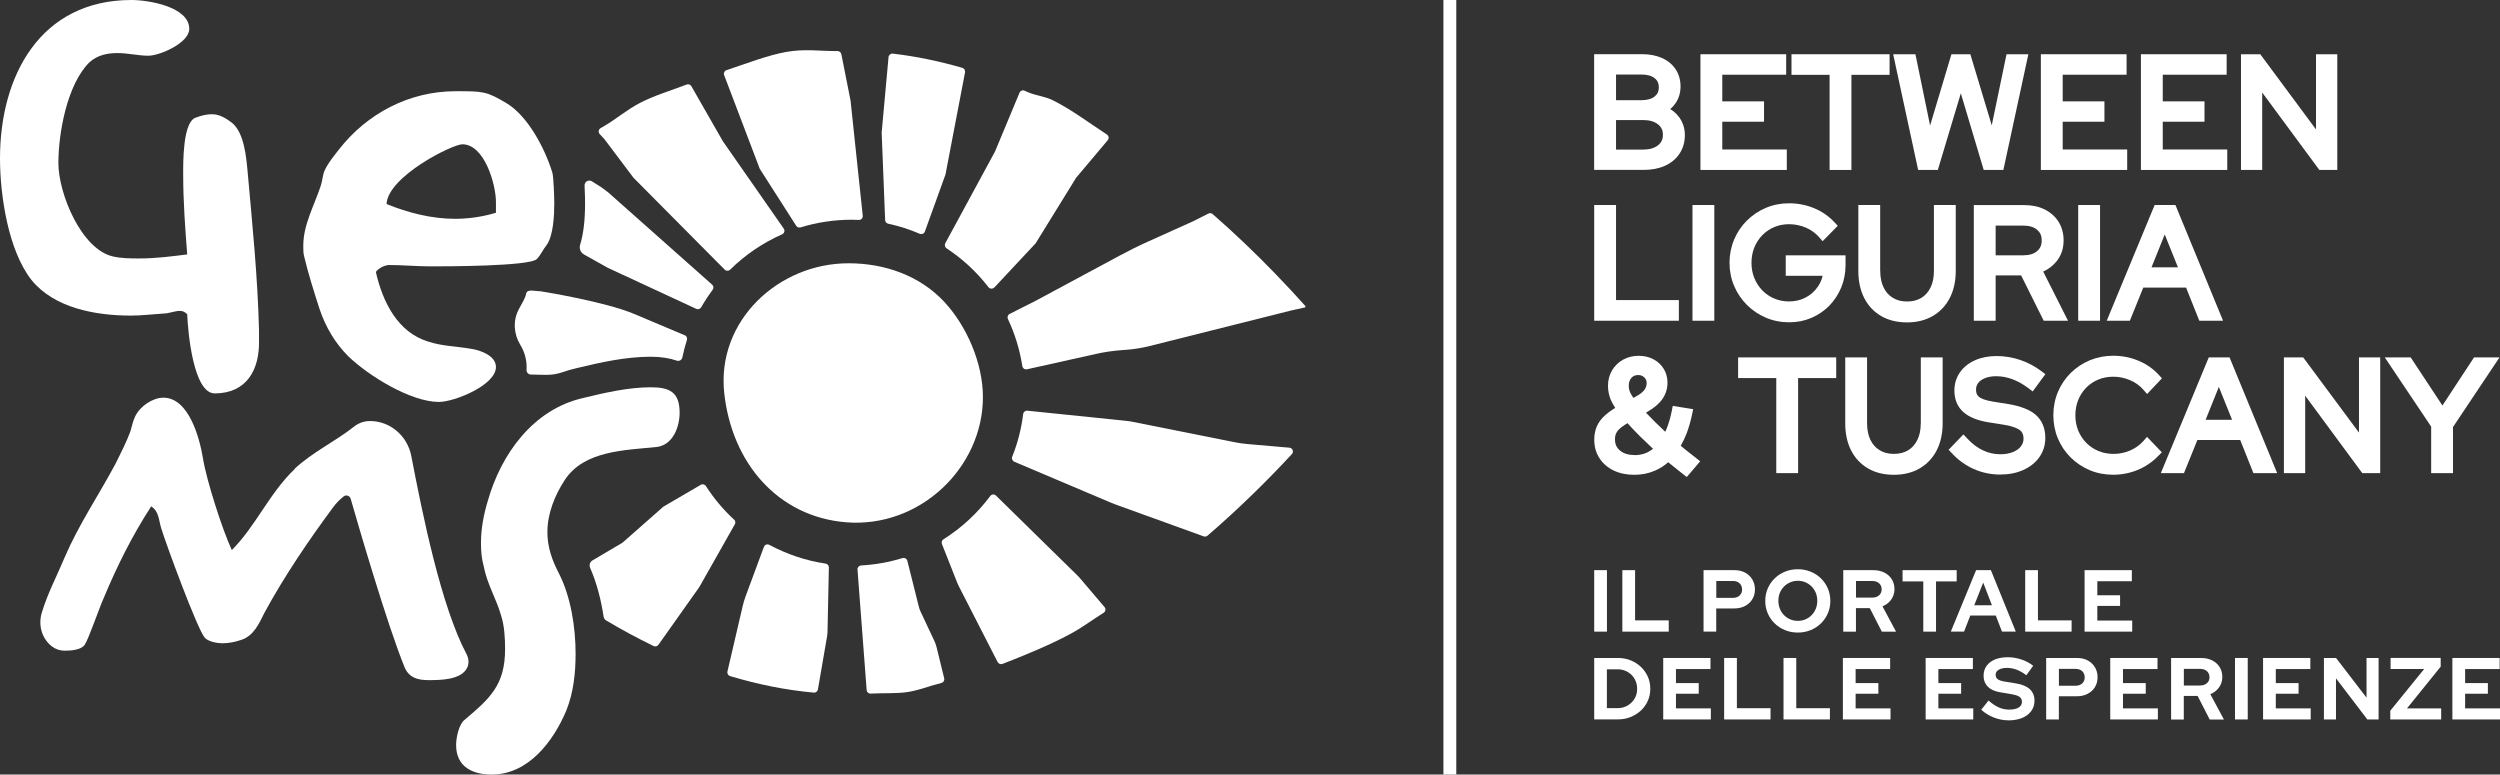 <svg xmlns="http://www.w3.org/2000/svg" id="Livello_2" data-name="Livello 2" viewBox="0 0 404.23 125.24"><rect x="0" y="0" width="404.23" height="125.24" fill="#333333" stroke="none"/><defs><style>      .cls-1 {        fill: #fff;        stroke-width: 0px;      }    </style></defs><g id="Livello_1-2" data-name="Livello 1"><g><rect class="cls-1" x="233.39" width="2.08" height="125.24"></rect><path class="cls-1" d="M138.65,92.08l1.48,19.49c.03.34.32.6.65.58,1.82-.11,4.09.02,5.88-.24,2.03-.3,3.57-1,5.55-1.48.35-.08.55-.45.45-.79l-1.22-4.99c-.08-.34-.2-.67-.35-.99l-2.25-4.79c-.11-.24-.2-.48-.26-.73l-1.88-7.5c-.1-.33-.45-.5-.78-.4-2.13.65-4.37,1.06-6.68,1.19-.35.02-.62.32-.59.66Z"></path><path class="cls-1" d="M97.71,20.37c-.2.12-.4.24-.6.35-.34.2-.41.67-.14.96l.75.81s.03.03.04.05l4.66,6.19s.04.04.06.06l14.7,14.81c.24.24.63.24.88,0,2.41-2.38,5.25-4.32,8.4-5.71.36-.16.49-.6.27-.92l-9.84-14.12s-.02-.03-.03-.05l-5.07-8.86c-.15-.27-.47-.38-.76-.27-2.52.97-5.15,1.73-7.53,2.96-2.04,1.05-3.82,2.58-5.78,3.74Z"></path><path class="cls-1" d="M137.69,35.53c.39,0,.78.01,1.17.03s.68-.31.64-.68l-1.96-18.49s0-.04,0-.06l-1.5-7.57c-.06-.29-.32-.5-.62-.5-2.99.01-5.26-.39-8.25.13s-6.7,1.96-9.69,2.95c-.34.11-.51.48-.39.81l5.74,15.1s.03.08.06.11l5.85,9.15c.15.24.44.34.7.26,2.61-.8,5.37-1.24,8.24-1.24Z"></path><path class="cls-1" d="M143.61,36.17c1.77.38,3.47.93,5.1,1.63.33.14.71-.02.83-.35l3.31-9.16s.02-.06.03-.09l3.16-16.51c.06-.31-.13-.63-.44-.72-3.66-1.06-7.41-1.85-11.24-2.3-.35-.04-.66.22-.69.56l-1.11,12.18s0,.05,0,.08l.56,14.1c.01.28.21.52.49.58Z"></path><path class="cls-1" d="M160.78,46.48l6.65-7.11s.05-.06.07-.1l6.47-10.48s.03-.05.05-.07l5.09-6.05c.24-.29.18-.71-.14-.92-2.8-1.83-5.69-4.01-8.7-5.52-1.35-.68-2.76-.74-4.15-1.36-.15-.07-.29-.13-.44-.2-.32-.15-.7,0-.83.32l-3.96,9.5s-.02.04-.03.06l-8.02,14.79c-.15.28-.06.63.21.81,2.59,1.71,4.88,3.83,6.77,6.28.24.3.68.33.95.05Z"></path><path class="cls-1" d="M118.06,109.32c4.38,1.32,8.9,2.25,13.52,2.67.34.03.64-.22.68-.57l1.48-8.58c.03-.19.05-.39.06-.58l.22-10.46c.03-.33-.2-.62-.53-.67-1.59-.24-3.14-.61-4.64-1.11s-3.03-1.16-4.45-1.92c-.35-.19-.78-.02-.9.37l-2.95,7.97c-.18.49-.33.99-.45,1.5l-2.47,10.6c-.1.33.09.67.42.77Z"></path><path class="cls-1" d="M152.31,87.98l2.45,6.2c.08.21.18.42.28.62l6.26,12.23c.14.29.48.43.79.32,3.49-1.35,7.58-3.03,10.85-4.78,2.12-1.13,3.49-2.23,5.51-3.49.34-.21.39-.68.11-.96l-3.86-4.54c-.18-.21-.36-.41-.56-.6l-13.09-12.84c-.27-.28-.72-.24-.94.07-2.07,2.77-4.63,5.15-7.56,6.99-.27.17-.37.5-.23.79Z"></path><path class="cls-1" d="M164.01,74.66l15.5,6.57c.35.15.7.28,1.05.41l14.05,5.08c.22.08.46.04.64-.11,5.3-4.57,9.9-9.15,13.64-13.19.34-.37.12-.96-.37-1.03l-6.81-.59c-.7-.06-1.39-.16-2.08-.3l-16.57-3.31c-.31-.06-.62-.11-.94-.14l-15.98-1.64c-.35-.05-.66.2-.7.54-.3,2.41-.9,4.72-1.77,6.89-.13.32.02.68.34.81Z"></path><path class="cls-1" d="M158.93,64.2c0-5.51-2.65-11.52-6.23-15.37-3.97-4.27-9.64-6.26-15.5-6.26-11.37,0-21.34,9.33-20.1,20.94,1.21,11.35,8.69,20.05,19.71,20.94,11.95.96,22.12-8.87,22.12-20.24Z"></path><path class="cls-1" d="M211.09,49.51c-1.51-1.69-3.2-3.51-5.05-5.42-2.93-3.02-6.26-6.24-9.96-9.47-.19-.17-.47-.2-.69-.09l-2.5,1.26-7.22,3.25c-1.58.71-3.13,1.48-4.65,2.3l-13.61,7.32-4.16,2.1c-.3.15-.42.51-.28.82,1.12,2.37,1.91,4.93,2.33,7.61.06.36.39.59.75.52l11.19-2.49c1.29-.29,2.59-.48,3.91-.59l1.07-.08c1.24-.1,2.46-.3,3.66-.6l22.86-5.74,1.09-.24,1.2-.27.06-.19Z"></path><path class="cls-1" d="M23.98,9.01c-1.63,0-3.26-.43-4.99-.43-1.63,0-3.26.33-4.56,1.52-3.58,3.58-4.99,11.39-4.99,16.28s3.69,13.89,8.79,15.08c1.41.33,2.93.33,4.34.33,2.6,0,5.1-.33,7.7-.65-.33-4.23-.65-8.57-.65-12.91,0-1.74-.11-8.57,2.06-9.22.87-.33,1.74-.54,2.6-.54,1.19,0,2.28.65,3.26,1.41,1.95,1.63,2.28,5.53,2.5,7.92.76,8.46,1.63,17.04,1.84,25.61v1.63c.11,4.67-1.95,8.57-7.16,8.57-3.47,0-4.34-9.98-4.45-12.8-.33-.32-.65-.54-1.19-.54-.87,0-1.74.43-2.71.43-1.74.11-3.47.33-5.21.33-5.64,0-12.37-1.19-16.06-5.75C1.3,40.47,0,31.47,0,25.61,0,12.26,6.51,0,21.27,0c2.71,0,9.33,1.08,9.33,4.67,0,2.28-4.77,4.34-6.62,4.34Z"></path><path class="cls-1" d="M60.88,43.83c-.07.07-.1.17-.08.27,1.1,4.73,3.49,9.63,8.43,11.13,2.28.76,4.67.76,7.05,1.19,1.41.22,3.91,1.09,3.91,2.93,0,2.93-6.73,5.64-9.22,5.64-4.56,0-11.39-4.23-14.65-7.38-2.17-2.17-3.69-4.77-4.67-7.7-.87-2.71-1.84-5.75-2.5-8.57-.11-.43-.11-1.09-.11-1.63,0-3.36,1.74-6.4,2.82-9.66.22-.65.33-1.63.54-2.28.54-1.3,1.63-2.6,2.39-3.58,4.56-5.86,11.39-9.44,18.88-9.44,4.45,0,4.98-.01,8.25,1.95,3.42,2.06,6.18,7.27,7.38,11.18.22.65.32,4.12.32,4.99,0,1.74-.11,5.32-1.3,6.84-.54.65-.87,1.52-1.52,2.17-1.08,1.19-14.97,1.19-17.14,1.19-2.28,0-4.56-.22-6.84-.22-.02,0-.05,0-.1.01-.7.11-1.34.45-1.84.95,0,0,0,0,0,0ZM62.5,32.99c3.47,1.41,7.27,2.39,11.07,2.39,2.17,0,4.45-.32,6.62-.98v-1.74c0-2.82-1.84-9.33-5.43-9.33-1.63,0-12.04,5.21-12.26,9.66Z"></path><path class="cls-1" d="M47.66,75.78c2.89-2.69,6.51-4.37,9.6-6.81.72-.57,1.61-.89,2.54-.89h.02s.05,0,.08,0c3.25.03,5.99,2.45,6.6,5.64,1.86,9.65,4.81,24.23,8.92,32.02.34.64.45,1.41.18,2.08-.87,2.15-4.41,2.15-6.33,2.15-1.63,0-3.04-.33-3.8-1.95-2.86-6.96-7.65-23.48-8.77-27.38-.14-.49-.74-.69-1.14-.37l-.02.02c-.62.49-1.18,1.06-1.65,1.7-3.99,5.38-7.93,11.2-11.1,17.03-.87,1.74-1.74,3.8-3.8,4.45-.98.33-1.95.54-3.04.54-.76,0-2.17-.22-2.82-.87-1.19-1.3-6.29-15.19-7.05-17.69-.43-1.3-.32-2.71-1.63-3.58-3.04,4.67-5.53,9.66-7.7,14.87-.65,1.41-2.39,6.51-3.04,7.49-.54.87-2.28.98-3.26.98h0c-.75,0-1.48-.24-2.07-.7-.04-.03-.08-.06-.11-.09-1.54-1.27-2.09-3.38-1.53-5.29.91-3.1,2.47-6.02,3.71-9,2.28-5.32,5.53-10.09,8.25-15.19.87-1.74,1.74-3.47,2.39-5.21.22-.76.43-1.74.76-2.39.76-1.63,2.82-3.04,4.56-3.04,4.12,0,5.86,6.51,6.4,9.77.54,3.47,3.15,11.61,4.67,14.87,3.91-3.91,6.08-9.22,10.2-13.13Z"></path><path class="cls-1" d="M90.36,92.69c1.95,3.8,2.71,8.79,2.71,13.02,0,3.04-.33,6.29-1.52,9.22-2.06,4.88-6.08,10.31-12.05,10.31-3.15,0-5.75-1.3-5.75-4.77,0-1.19.43-3.26,1.3-4.02,4.12-3.47,6.62-5.64,6.62-11.5,0-1.74-.11-3.8-.65-5.43-.76-2.71-2.28-5.1-2.82-8.03-.33-1.19-.43-2.39-.43-3.69,0-2.28.43-4.56,1.08-6.73,2.17-7.7,7.38-14.87,15.41-16.71,3.58-.87,7.38-1.74,10.96-1.74,3.04,0,4.67.76,4.67,4.12,0,2.28-1.08,5.21-3.69,5.53-5.1.54-11.72.54-14.87,5.32-1.63,2.5-2.82,5.43-2.82,8.46,0,2.39.76,4.56,1.84,6.62Z"></path><path class="cls-1" d="M94.41,41.14l3.84,2.15.04.02,14.29,6.63c.29.14.64.02.8-.26.56-.98,1.18-1.92,1.85-2.82.19-.26.16-.62-.08-.83l-16.82-14.93-1.08-.81-1.54-.97c-.54-.34-1.23.07-1.19.71.08,1.37.08,2.6.08,2.85,0,2.74-.26,4.94-.8,6.71-.18.6.07,1.24.62,1.55Z"></path><path class="cls-1" d="M110.67,54.19s-4.14-1.74-8.11-3.42c-4.85-2.04-15.18-3.68-15.18-3.68-.71.04-2.16-.46-2.31.4-.12.7-.68,1.58-1.18,2.51-.98,1.83-.83,4.02.25,5.78.65,1.07,1.01,2.28,1.01,3.58,0,.14,0,.29-.01.43-.03.41.28.76.69.77l2.38.05h0c.95.02,1.89-.13,2.78-.44.71-.25,1.44-.46,2.18-.63,4.02-.97,8.02-1.86,12.07-1.86,1.66,0,3.04.24,4.18.63.4.14.82-.1.91-.51.2-.96.44-1.91.74-2.83.1-.32-.06-.67-.39-.78Z"></path><path class="cls-1" d="M118.68,84.01c-1.73-1.6-3.26-3.42-4.54-5.42-.18-.28-.55-.37-.83-.2l-5.99,3.5-.1.07-6.5,5.73-.09.07-4.84,2.86c-.41.24-.56.75-.37,1.19,1.14,2.63,1.8,5.38,2.17,7.86.04.28.2.53.45.67,2.47,1.47,5.02,2.85,7.64,4.12.27.13.6.05.78-.2l6.61-9.33.03-.05,5.72-10.11c.14-.25.09-.56-.12-.76Z"></path><g><g><path class="cls-1" d="M270.06,17.64c.31-.26.58-.56.82-.89.56-.79.85-1.72.85-2.77s-.27-1.99-.8-2.79c-.53-.79-1.27-1.4-2.22-1.82-.91-.4-1.98-.61-3.2-.61h-7.75v18.71h8.04c1.28,0,2.42-.22,3.4-.66h0c1.01-.45,1.81-1.12,2.37-1.97.57-.86.86-1.87.86-3s-.36-2.22-1.08-3.09c-.36-.44-.8-.81-1.29-1.12ZM267.55,15.6c-.5.4-1.22.6-2.13.6h-4.12v-4.15h4.12c.91,0,1.63.2,2.13.6.46.36.67.83.67,1.47s-.21,1.11-.67,1.47ZM261.3,24.19v-4.78h4.36c1.04,0,1.85.23,2.43.7.54.43.79.97.79,1.69s-.25,1.26-.79,1.69c-.58.46-1.4.7-2.43.7h-4.36Z"></path><polygon class="cls-1" points="278.48 19.68 285.23 19.68 285.23 16.39 278.48 16.39 278.48 12.08 288.81 12.08 288.81 8.77 274.95 8.77 274.95 27.48 288.91 27.48 288.91 24.17 278.48 24.17 278.48 19.68"></polygon><polygon class="cls-1" points="289.67 12.1 295.83 12.1 295.83 27.48 299.36 27.48 299.36 12.1 305.53 12.1 305.53 8.77 289.67 8.77 289.67 12.1"></polygon><polygon class="cls-1" points="322.05 20.27 318.59 8.77 315.53 8.77 312.08 20.3 309.71 8.77 306.11 8.77 310.15 27.48 313.33 27.48 317.05 15.09 320.75 27.48 323.93 27.48 327.97 8.77 324.44 8.77 322.05 20.27"></polygon><polygon class="cls-1" points="333.52 19.68 340.27 19.68 340.27 16.39 333.52 16.39 333.52 12.08 343.85 12.08 343.85 8.77 329.99 8.77 329.99 27.48 343.95 27.48 343.95 24.17 333.52 24.17 333.52 19.68"></polygon><polygon class="cls-1" points="349.7 19.68 356.45 19.68 356.45 16.39 349.7 16.39 349.7 12.08 360.03 12.08 360.03 8.77 346.17 8.77 346.17 27.48 360.13 27.48 360.13 24.17 349.7 24.17 349.7 19.68"></polygon><polygon class="cls-1" points="374.48 8.77 374.48 20.93 365.47 8.77 362.35 8.77 362.35 27.48 365.78 27.48 365.78 14.96 375.02 27.48 377.92 27.48 377.92 8.77 374.48 8.77"></polygon></g><polygon class="cls-1" points="271.46 48.52 261.3 48.52 261.3 33.15 257.77 33.15 257.77 51.86 271.46 51.86 271.46 48.52"></polygon><rect class="cls-1" x="273.66" y="33.15" width="3.53" height="18.71"></rect><path class="cls-1" d="M298.41,41.28h-9.67v3.31h5.97c-.15.61-.39,1.18-.73,1.69-.5.76-1.16,1.36-1.97,1.8-.81.44-1.73.66-2.74.66-.86,0-1.66-.16-2.39-.47-.73-.31-1.38-.75-1.93-1.32-.55-.56-.98-1.23-1.29-1.99-.31-.76-.46-1.59-.46-2.47s.16-1.73.46-2.48c.31-.75.74-1.41,1.29-1.98.55-.56,1.19-1,1.93-1.31.73-.31,1.53-.47,2.39-.47.94,0,1.85.19,2.71.55.85.36,1.56.88,2.13,1.52l.59.68,2.45-2.49-.54-.58c-.91-.98-2.01-1.74-3.29-2.27-1.27-.53-2.63-.79-4.05-.79-1.34,0-2.61.25-3.77.75-1.15.49-2.18,1.19-3.06,2.06-.88.88-1.57,1.91-2.05,3.07-.49,1.16-.74,2.42-.74,3.74s.25,2.59.75,3.75c.49,1.16,1.19,2.19,2.06,3.06.88.88,1.91,1.57,3.06,2.06,1.16.5,2.43.75,3.77.75s2.48-.24,3.59-.71c1.1-.47,2.08-1.13,2.9-1.97.82-.84,1.47-1.83,1.93-2.94.46-1.12.7-2.34.7-3.63v-1.58Z"></path><path class="cls-1" d="M304.01,43.82v-10.67h-3.53v10.67c0,1.65.32,3.12.94,4.35.64,1.26,1.57,2.25,2.76,2.94,1.18.68,2.58,1.02,4.17,1.02s2.98-.35,4.16-1.03c1.18-.69,2.11-1.67,2.76-2.93.63-1.23.96-2.7.96-4.35v-10.67h-3.53v10.67c0,1.04-.18,1.94-.55,2.68-.36.72-.84,1.27-1.48,1.66-.65.39-1.4.59-2.31.59s-1.65-.19-2.3-.59c-.65-.39-1.13-.93-1.49-1.66-.36-.74-.55-1.64-.55-2.68Z"></path><path class="cls-1" d="M319.15,51.86h3.53v-7.33h4.12l3.65,7.33h3.93l-4.01-7.95c.85-.39,1.56-.93,2.13-1.62.78-.95,1.17-2.1,1.17-3.41,0-1.14-.28-2.16-.82-3.02-.54-.86-1.31-1.53-2.27-2.01-.94-.46-2.05-.69-3.29-.69h-8.14v18.71ZM322.68,36.48h4.48c.96,0,1.69.22,2.23.68.51.43.74.97.74,1.71s-.24,1.3-.74,1.73c-.54.46-1.27.68-2.23.68h-4.48v-4.8Z"></path><rect class="cls-1" x="336.03" y="33.15" width="3.53" height="18.71"></rect><path class="cls-1" d="M348.39,33.15l-7.75,18.71h3.74l2.17-5.36h6.92l2.14,5.36h3.84l-7.7-18.71h-3.37ZM347.88,43.23l2.14-5.32,2.14,5.32h-4.28Z"></path><path class="cls-1" d="M272.76,72.9c-.34-.27-.67-.54-1-.82.37-.64.69-1.32.97-2.04.35-.94.64-1.96.87-3.04l.17-.84-3.3-.53-.15.79c-.15.8-.36,1.58-.62,2.32-.13.38-.28.74-.44,1.08-.56-.52-1.11-1.05-1.64-1.58-.52-.51-1.02-1.02-1.48-1.51l.34-.21c1.04-.61,1.83-1.29,2.33-2.02.53-.77.81-1.65.81-2.62,0-.85-.21-1.62-.63-2.28-.41-.65-.98-1.17-1.68-1.53-.69-.36-1.49-.54-2.37-.54s-1.76.21-2.51.63c-.75.42-1.35,1.01-1.78,1.74-.43.73-.65,1.57-.65,2.48,0,.75.14,1.48.41,2.17.18.44.43.91.76,1.4-.63.39-1.15.76-1.58,1.14-.64.57-1.11,1.19-1.39,1.84-.28.65-.42,1.38-.42,2.17,0,1.12.28,2.12.84,2.98.55.86,1.33,1.53,2.31,2,.95.46,2.07.69,3.31.69s2.3-.22,3.33-.66c.8-.34,1.52-.8,2.17-1.37.31.26.63.51.94.76.5.4.98.78,1.43,1.14l.63.49,2.17-2.55-.68-.53c-.45-.36-.94-.74-1.46-1.15ZM264.32,73.58c-1.01,0-1.79-.24-2.38-.73-.55-.46-.81-1.03-.81-1.8,0-.39.06-.72.2-1.01.13-.28.37-.57.72-.86.29-.24.66-.49,1.1-.76.62.69,1.29,1.4,2.01,2.11.68.67,1.39,1.36,2.12,2.04-.32.25-.65.46-1.01.62-.6.27-1.25.4-1.94.4ZM263.79,61.09c.29-.31.64-.45,1.09-.45.4,0,.72.12.99.38.26.25.38.54.38.91s-.1.72-.3,1.02c-.23.34-.6.66-1.08.95l-.76.44c-.23-.33-.4-.62-.52-.87-.16-.36-.23-.72-.23-1.12,0-.53.14-.94.44-1.26Z"></path><polygon class="cls-1" points="281.04 61.13 287.21 61.13 287.21 76.5 290.74 76.5 290.74 61.13 296.9 61.13 296.9 57.79 281.04 57.79 281.04 61.13"></polygon><path class="cls-1" d="M310.57,68.46c0,1.04-.18,1.94-.55,2.68-.36.72-.84,1.27-1.48,1.66-.64.39-1.41.59-2.31.59s-1.65-.19-2.3-.59c-.65-.39-1.13-.93-1.49-1.66-.36-.74-.55-1.64-.55-2.68v-10.67h-3.53v10.67c0,1.65.32,3.12.94,4.35.64,1.26,1.57,2.25,2.76,2.94,1.18.68,2.58,1.02,4.17,1.02s2.98-.35,4.16-1.03c1.18-.69,2.11-1.67,2.76-2.93.63-1.23.96-2.7.96-4.35v-10.67h-3.53v10.67Z"></path><path class="cls-1" d="M329.19,67.1c-.97-.85-2.44-1.43-4.48-1.77l-2.44-.39c-1.35-.21-1.98-.53-2.27-.76-.21-.17-.49-.47-.49-1.18,0-.42.11-.77.34-1.07.25-.33.61-.59,1.09-.78.52-.21,1.13-.32,1.83-.32,1.76,0,3.52.66,5.23,1.95l.67.51,2.05-2.79-.65-.49c-1.03-.78-2.18-1.39-3.42-1.81-1.24-.42-2.52-.63-3.81-.63s-2.46.22-3.47.67c-1.04.46-1.86,1.11-2.45,1.95-.6.85-.91,1.85-.91,2.96,0,1.44.49,2.61,1.44,3.47.91.81,2.23,1.36,4.05,1.66l2.46.39c1.56.25,2.3.62,2.64.88.4.31.59.75.59,1.37,0,.47-.14.87-.42,1.24-.3.4-.72.7-1.28.93-.59.24-1.28.36-2.06.36-.98,0-1.92-.21-2.8-.63-.9-.42-1.76-1.07-2.56-1.94l-.6-.64-2.39,2.48.53.57c1.02,1.1,2.21,1.96,3.54,2.55,1.33.59,2.75.89,4.21.89s2.65-.24,3.73-.71c1.12-.49,2.01-1.19,2.64-2.08.65-.91.98-1.96.98-3.13,0-1.57-.52-2.83-1.55-3.73Z"></path><path class="cls-1" d="M347.14,70.66l-.59.67c-.57.64-1.28,1.14-2.12,1.51-.85.37-1.76.55-2.69.55-.88,0-1.7-.16-2.45-.47-.75-.31-1.41-.76-1.96-1.32-.55-.56-.99-1.23-1.3-1.98-.31-.76-.46-1.59-.46-2.47s.16-1.73.46-2.48.74-1.41,1.29-1.98c.54-.56,1.2-1,1.94-1.31.74-.31,1.56-.47,2.43-.47.94,0,1.85.19,2.72.56.85.36,1.58.88,2.16,1.55l.6.69,2.4-2.54-.52-.57c-.61-.66-1.31-1.22-2.08-1.68-.77-.45-1.61-.8-2.5-1.04-.89-.24-1.82-.36-2.78-.36-1.34,0-2.61.25-3.78.73-1.17.49-2.21,1.18-3.09,2.05-.89.88-1.58,1.91-2.07,3.07-.49,1.16-.74,2.43-.74,3.77s.25,2.61.74,3.77c.49,1.16,1.18,2.19,2.07,3.07.88.87,1.92,1.56,3.09,2.05,1.17.49,2.44.73,3.78.73.93,0,1.85-.12,2.73-.36.88-.24,1.72-.59,2.49-1.05.77-.46,1.47-1.01,2.08-1.65l.56-.57-2.39-2.49Z"></path><path class="cls-1" d="M357.14,57.79l-7.75,18.71h3.74l2.17-5.36h6.92l2.14,5.36h3.84l-7.7-18.71h-3.37ZM356.63,67.88l2.14-5.32,2.14,5.32h-4.28Z"></path><polygon class="cls-1" points="381.43 69.95 372.41 57.79 369.29 57.79 369.29 76.5 372.73 76.5 372.73 63.98 381.96 76.5 384.86 76.5 384.86 57.79 381.43 57.79 381.43 69.95"></polygon><polygon class="cls-1" points="400.03 57.79 394.92 65.57 389.79 57.79 385.6 57.79 393.1 68.98 393.1 76.5 396.63 76.5 396.63 69.05 404.15 57.79 400.03 57.79"></polygon></g><g><path class="cls-1" d="M257.77,102.13v-9.94h2.06v9.94h-2.06Z"></path><path class="cls-1" d="M262.32,102.13v-9.94h2.06v8.12h5.44v1.82h-7.5Z"></path><path class="cls-1" d="M275.45,102.13v-9.94h4.99c.65,0,1.23.13,1.73.4s.89.64,1.17,1.11c.28.47.42,1.01.42,1.61s-.14,1.11-.42,1.58c-.28.46-.67.83-1.18,1.09-.51.27-1.08.4-1.73.4h-2.93v3.75h-2.06ZM277.51,96.67h2.7c.44,0,.8-.13,1.07-.38.27-.25.4-.58.4-.97s-.13-.75-.4-1c-.27-.25-.63-.38-1.07-.38h-2.7v2.73Z"></path><path class="cls-1" d="M290.7,102.28c-.74,0-1.43-.13-2.07-.39s-1.2-.62-1.68-1.09c-.48-.47-.85-1.01-1.12-1.63-.27-.62-.4-1.29-.4-2.01s.13-1.39.4-2.01.64-1.16,1.12-1.63c.48-.47,1.04-.83,1.68-1.09.64-.26,1.33-.39,2.07-.39s1.41.13,2.05.39c.64.26,1.2.62,1.68,1.09.48.47.85,1.01,1.12,1.63.26.62.4,1.29.4,2.01s-.13,1.39-.4,2.01c-.27.62-.64,1.16-1.12,1.63-.48.47-1.04.83-1.68,1.09s-1.32.39-2.05.39ZM290.7,100.39c.44,0,.86-.08,1.24-.25.38-.17.71-.39.99-.68.28-.29.51-.63.67-1.03.16-.4.24-.82.24-1.28s-.08-.9-.24-1.29-.38-.73-.67-1.02c-.28-.29-.62-.52-.99-.68s-.79-.25-1.22-.25-.87.08-1.26.25c-.38.17-.72.39-1,.68-.28.29-.51.63-.67,1.02s-.24.81-.24,1.26.08.91.24,1.31c.16.4.38.74.67,1.03.28.29.62.52,1,.68.38.17.8.25,1.24.25Z"></path><path class="cls-1" d="M298.04,102.13v-9.94h4.84c.68,0,1.28.13,1.8.39.52.26.92.62,1.21,1.09.29.46.43,1,.43,1.61s-.18,1.18-.53,1.67c-.35.49-.82.85-1.41,1.09l2.2,4.1h-2.3l-1.95-3.81h-2.24v3.81h-2.06ZM300.1,96.63h2.61c.46,0,.84-.12,1.12-.37.28-.25.42-.57.42-.97s-.14-.73-.42-.98c-.28-.25-.65-.37-1.12-.37h-2.61v2.68Z"></path><path class="cls-1" d="M310.98,102.13v-8.12h-3.35v-1.82h8.75v1.82h-3.34v8.12h-2.06Z"></path><path class="cls-1" d="M315.43,102.13l4.09-9.94h2.39l4.03,9.94h-2.23l-1.01-2.6h-4.12l-1.01,2.6h-2.14ZM319.22,97.87h2.86l-1.41-3.67-1.45,3.67Z"></path><path class="cls-1" d="M327.46,102.13v-9.94h2.06v8.12h5.44v1.82h-7.5Z"></path><path class="cls-1" d="M337.06,102.13v-9.94h7.64v1.79h-5.58v2.27h3.68v1.72h-3.68v2.37h5.64v1.79h-7.7Z"></path><path class="cls-1" d="M257.77,116.33v-9.94h3.82c.75,0,1.44.13,2.07.38.63.26,1.19.61,1.66,1.06.47.45.85.98,1.12,1.58.27.61.4,1.26.4,1.96s-.13,1.35-.4,1.95c-.27.6-.64,1.12-1.12,1.57-.48.44-1.04.79-1.67,1.05-.63.26-1.33.38-2.07.38h-3.82ZM259.83,114.5h1.73c.44,0,.86-.08,1.24-.24.38-.16.72-.38,1.01-.67.29-.28.51-.61.67-.99.16-.37.23-.78.23-1.23s-.08-.85-.23-1.23c-.16-.38-.38-.72-.67-1.01s-.63-.51-1.01-.67c-.38-.16-.79-.24-1.23-.24h-1.75v6.28Z"></path><path class="cls-1" d="M268.93,116.33v-9.94h7.64v1.79h-5.58v2.27h3.68v1.72h-3.68v2.37h5.64v1.79h-7.7Z"></path><path class="cls-1" d="M278.78,116.33v-9.94h2.06v8.12h5.44v1.82h-7.5Z"></path><path class="cls-1" d="M288.38,116.33v-9.94h2.06v8.12h5.44v1.82h-7.5Z"></path><path class="cls-1" d="M297.98,116.33v-9.94h7.64v1.79h-5.58v2.27h3.68v1.72h-3.68v2.37h5.64v1.79h-7.7Z"></path><path class="cls-1" d="M311.36,116.33v-9.94h7.64v1.79h-5.58v2.27h3.68v1.72h-3.68v2.37h5.64v1.79h-7.7Z"></path><path class="cls-1" d="M324.74,116.47c-.8,0-1.58-.15-2.34-.45-.77-.3-1.45-.72-2.05-1.26l1.18-1.49c.58.51,1.13.88,1.67,1.12s1.1.35,1.7.35c.42,0,.78-.05,1.08-.15.3-.1.54-.24.7-.43.17-.19.25-.41.25-.67,0-.34-.12-.61-.37-.8-.25-.19-.67-.33-1.26-.43l-1.97-.34c-.84-.15-1.49-.45-1.93-.9-.44-.45-.67-1.03-.67-1.75,0-.62.16-1.15.48-1.6.32-.45.77-.79,1.36-1.04.58-.24,1.28-.36,2.08-.36.72,0,1.45.12,2.18.36.73.24,1.38.58,1.92,1.03l-1.11,1.52c-1.04-.8-2.09-1.19-3.14-1.19-.37,0-.69.05-.97.14-.27.09-.49.23-.63.39-.15.17-.22.36-.22.58,0,.32.11.56.33.72s.58.29,1.09.38l1.87.3c.99.16,1.74.48,2.24.94.5.47.75,1.09.75,1.85,0,.64-.17,1.2-.52,1.68-.35.47-.83.84-1.46,1.11-.63.26-1.38.4-2.24.4Z"></path><path class="cls-1" d="M330.85,116.33v-9.94h4.99c.65,0,1.23.13,1.73.4s.89.64,1.17,1.11c.28.47.42,1.01.42,1.61s-.14,1.11-.42,1.58c-.28.46-.67.83-1.18,1.09-.51.27-1.08.4-1.73.4h-2.93v3.75h-2.06ZM332.91,110.88h2.7c.44,0,.8-.13,1.07-.38.27-.25.4-.58.4-.97s-.13-.75-.4-1c-.27-.25-.63-.38-1.07-.38h-2.7v2.73Z"></path><path class="cls-1" d="M341.21,116.33v-9.94h7.64v1.79h-5.58v2.27h3.68v1.72h-3.68v2.37h5.64v1.79h-7.7Z"></path><path class="cls-1" d="M351.05,116.33v-9.94h4.84c.68,0,1.28.13,1.8.39.52.26.92.62,1.21,1.09.29.46.43,1,.43,1.61s-.18,1.18-.53,1.67c-.35.49-.82.85-1.41,1.09l2.2,4.1h-2.3l-1.95-3.81h-2.24v3.81h-2.06ZM353.11,110.84h2.61c.46,0,.84-.12,1.12-.37.28-.25.42-.57.42-.97s-.14-.73-.42-.98c-.28-.25-.65-.37-1.12-.37h-2.61v2.68Z"></path><path class="cls-1" d="M361.38,116.33v-9.94h2.06v9.94h-2.06Z"></path><path class="cls-1" d="M365.92,116.33v-9.94h7.64v1.79h-5.58v2.27h3.68v1.72h-3.68v2.37h5.64v1.79h-7.7Z"></path><path class="cls-1" d="M375.76,116.33v-9.94h1.96l4.93,6.42v-6.42h1.95v9.94h-1.82l-5.07-6.65v6.65h-1.95Z"></path><path class="cls-1" d="M386.49,116.33v-1.41l5.48-6.75h-5.43v-1.79h8.1v1.41l-5.45,6.75h5.53v1.79h-8.22Z"></path><path class="cls-1" d="M396.53,116.33v-9.94h7.64v1.79h-5.58v2.27h3.68v1.72h-3.68v2.37h5.64v1.79h-7.7Z"></path></g></g></g></svg>
